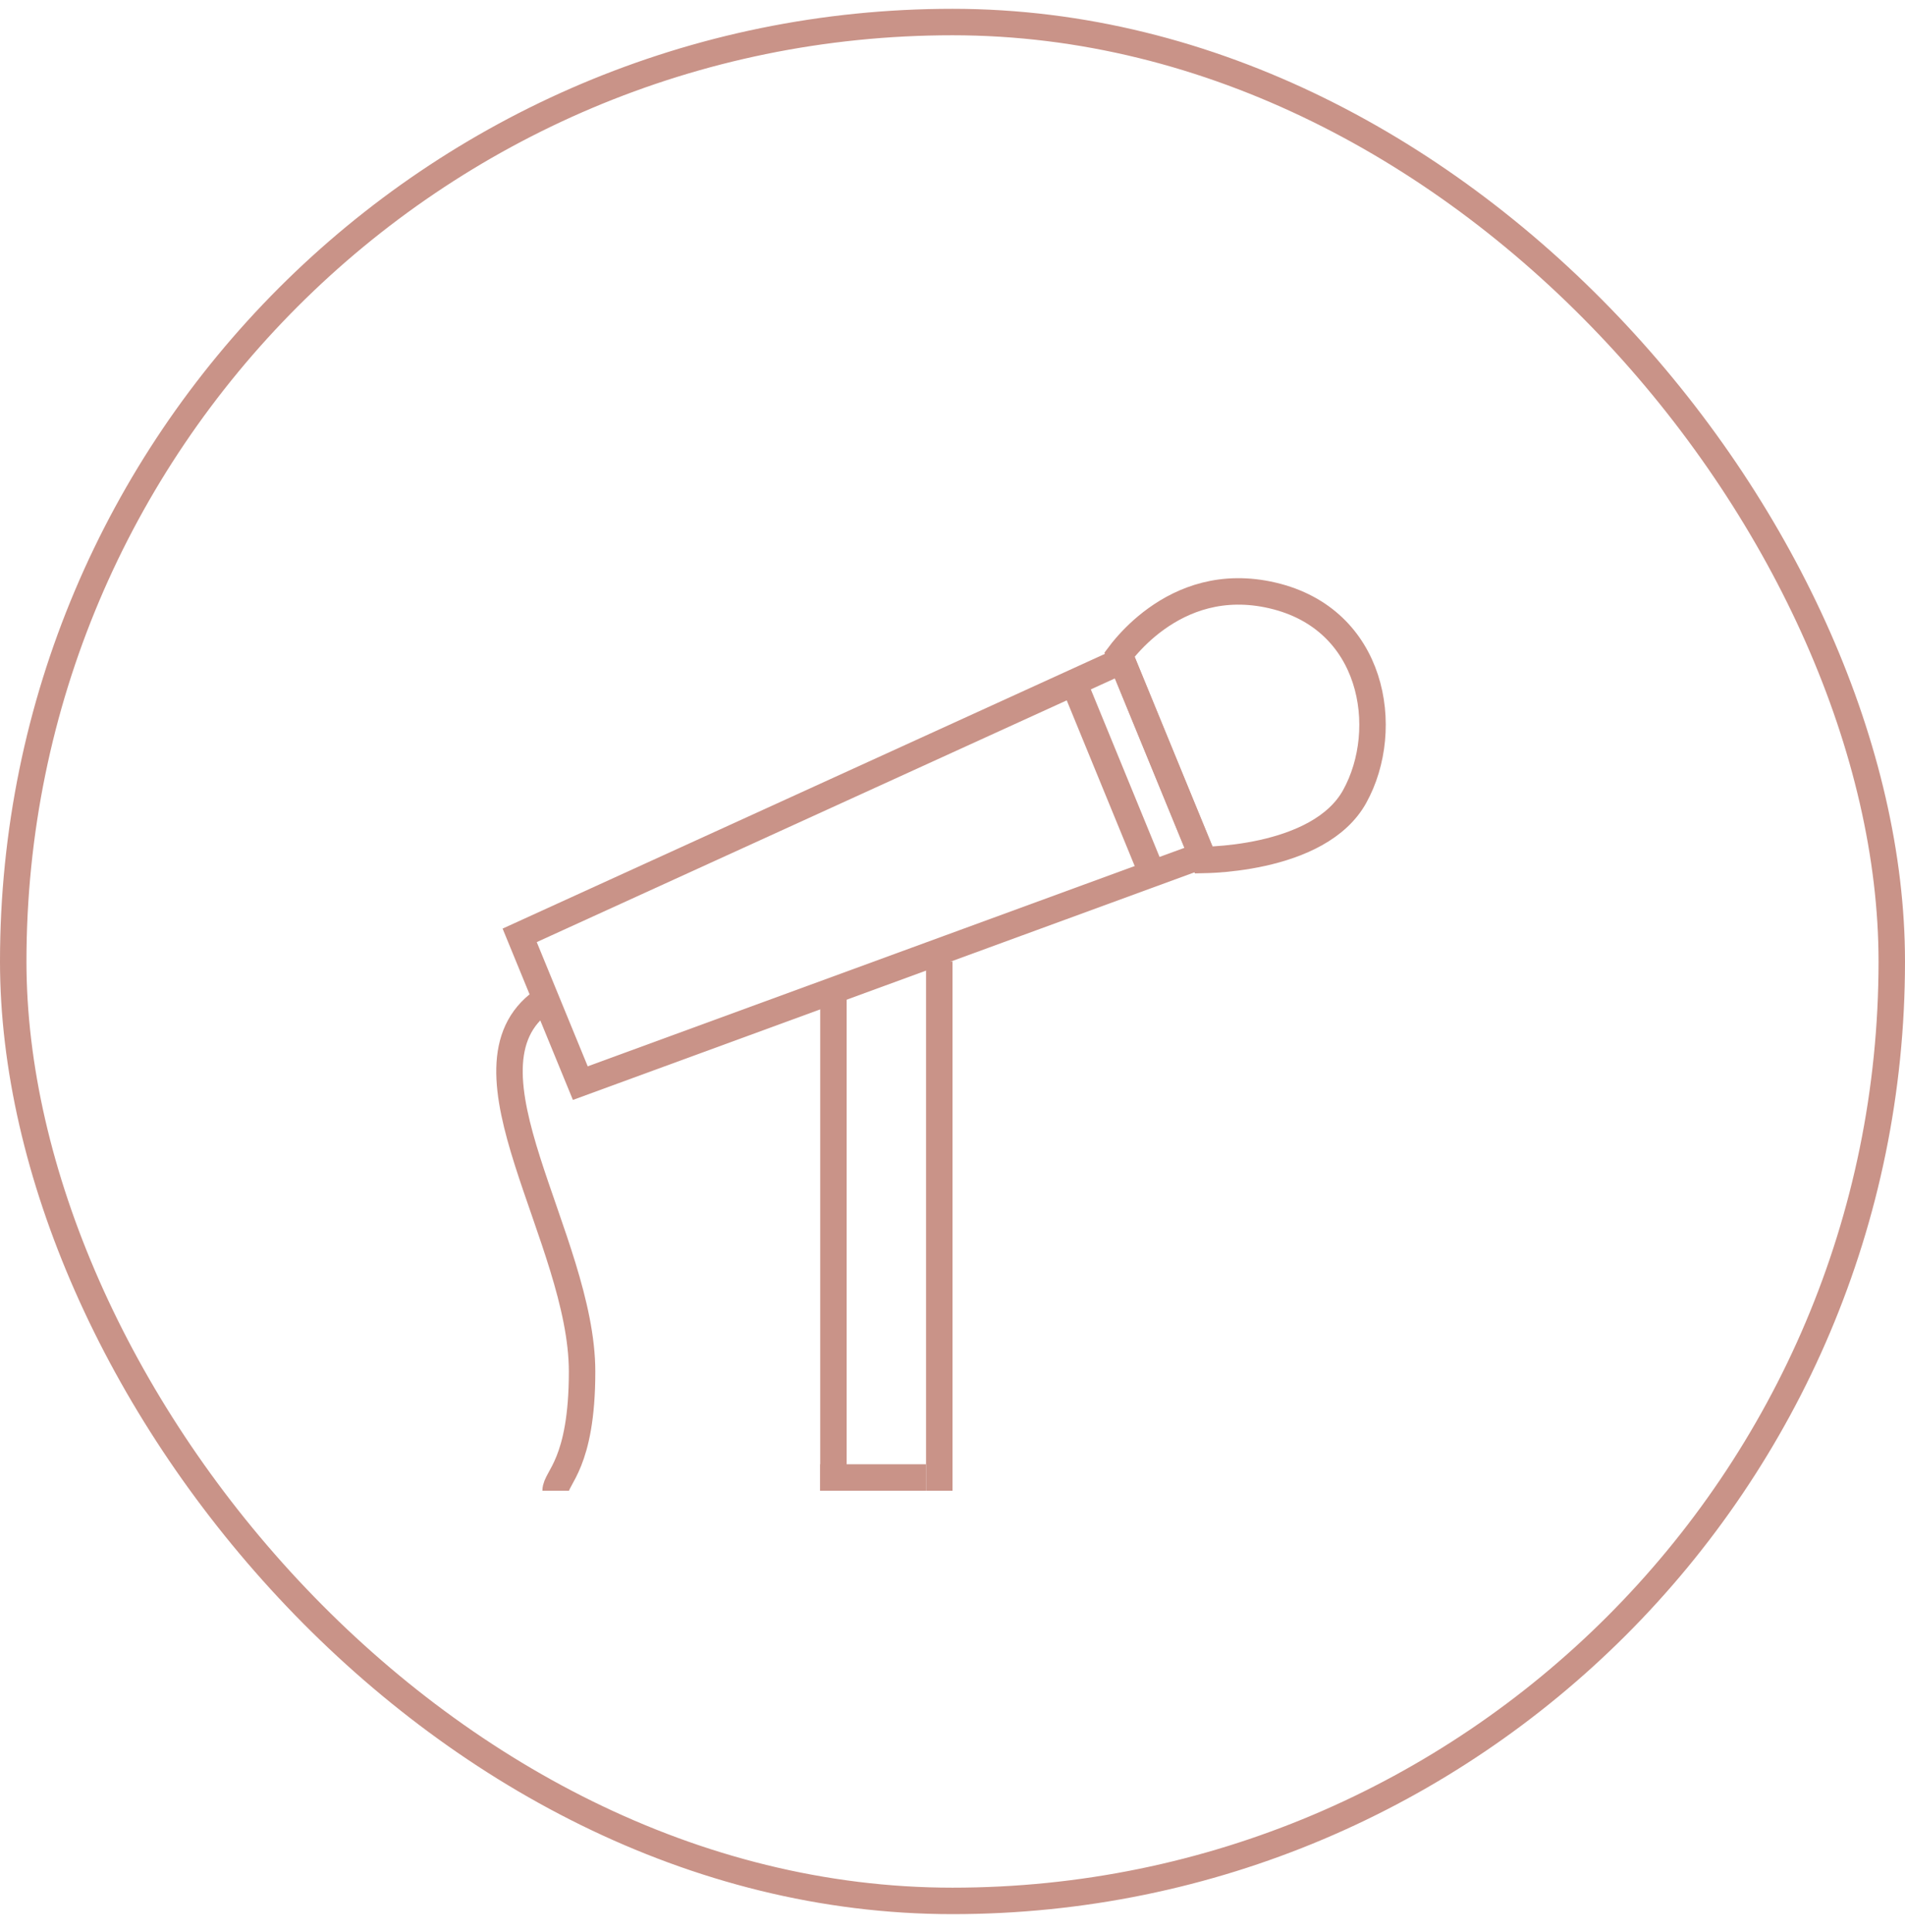 <svg width="72" height="73" viewBox="0 0 72 73" fill="none" xmlns="http://www.w3.org/2000/svg">
<rect x="0.5" y="0.833" width="71" height="71" rx="35.5" stroke="#C99388"/>
<path d="M45.426 32.329L21.933 40.93L19.641 35.346L42.404 24.965L45.426 32.329Z" stroke="#C99388"/>
<path d="M43.704 23.383C44.715 22.657 46.187 22.053 48.105 22.504C50.015 22.953 51.13 24.199 51.605 25.655C52.087 27.132 51.908 28.823 51.199 30.101C50.532 31.304 49.1 31.926 47.709 32.233C47.028 32.383 46.391 32.451 45.922 32.48C45.755 32.491 45.611 32.493 45.494 32.496L42.311 24.739C42.371 24.659 42.45 24.559 42.547 24.447C42.808 24.143 43.196 23.748 43.704 23.383Z" stroke="#C99388"/>
<line x1="40.736" y1="26.169" x2="43.393" y2="32.645" stroke="#C99388"/>
<line x1="31.5" y1="37.333" x2="31.5" y2="56.333" stroke="#C99388"/>
<line x1="35.5" y1="36.333" x2="35.5" y2="56.333" stroke="#C99388"/>
<line x1="31" y1="55.833" x2="35" y2="55.833" stroke="#C99388"/>
<path d="M20.5 37.833C17 40.333 22 46.808 22 51.833C22 55.333 21 55.833 21 56.333" stroke="#C99388"/>
</svg>
